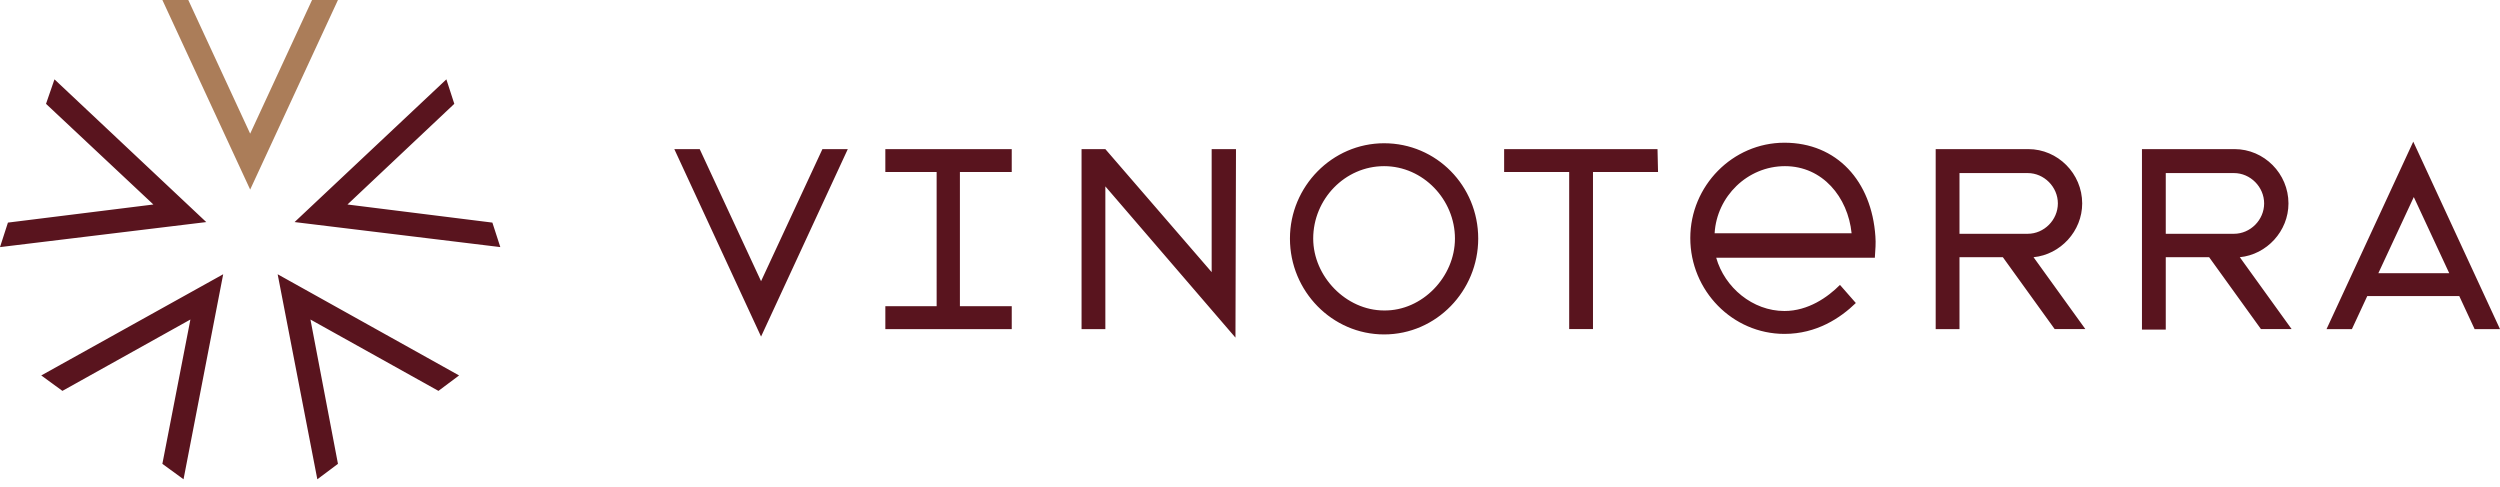 <svg width="303" height="59" fill="none" xmlns="http://www.w3.org/2000/svg"><path d="M40.96 0h-3.14l-7.5 16.2L22.82 0h-3.14l10.64 22.977L40.96 0z" fill="#AB7D59"/><path d="M6.602 9.617l-1.025 2.969 13.012 12.199L.961 26.979 0 29.95l24.999-3.034L6.602 9.617zM5 45.503l2.564 1.872 15.512-8.649-3.397 17.491 2.564 1.872 4.807-24.85L5 45.504zm33.46 12.586l2.5-1.872-3.334-17.491 15.513 8.649 2.5-1.872L33.652 33.24l4.808 24.849zm22.178-28.141l-.962-2.969-17.563-2.194 12.948-12.2-.961-2.968-18.397 17.298 24.935 3.033zm42.115-11.876h-3.076L92.24 34.08l-7.436-16.007h-3.077l10.513 22.72 10.512-22.72zm13.588 19.04h6.282v2.776h-15.32v-2.776h6.217V20.847h-6.217v-2.775h15.32v2.775h-6.282v16.265zm33.46-19.04l-.064 22.848-15.769-18.33v17.298h-2.884V18.072h2.884l12.885 14.91v-14.91h2.948zm26.538 10.843c0-4.711-3.846-8.777-8.589-8.777-4.744 0-8.59 4.001-8.59 8.777 0 4.583 3.974 8.714 8.59 8.714 4.615.064 8.589-4.066 8.589-8.714zm2.82 0c0 6.326-5.063 11.618-11.409 11.618-6.282 0-11.41-5.228-11.41-11.618 0-6.325 5.128-11.553 11.41-11.553 6.346 0 11.409 5.164 11.409 11.553zm21.731-10.843l.064 2.775h-7.884v19.04h-2.885v-19.04h-7.884v-2.775h18.589zm15.447 2.066c4.551 0 7.628 3.743 8.077 8.132h-16.602c.256-4.453 3.974-8.132 8.525-8.132zm10.897 11.036c.064-.968.128-1.678.064-2.517-.448-6.712-4.679-11.36-11.025-11.36-6.282 0-11.41 5.229-11.41 11.554 0 6.39 5.128 11.618 11.41 11.618 3.91 0 6.795-1.937 8.654-3.744l-1.923-2.194c-1.475 1.484-3.846 3.162-6.731 3.162-3.846 0-7.243-2.84-8.269-6.454h19.23v-.065zm10.256-10.197h8.269c1.987 0 3.654 1.678 3.654 3.678 0 2.001-1.667 3.68-3.654 3.68h-8.269v-7.358zm11.538 18.91h3.718l-6.282-8.713c3.269-.322 5.897-3.162 5.897-6.518 0-3.615-2.948-6.584-6.538-6.584h-11.218v21.816h2.885v-8.714h5.256l6.282 8.714zm13.462-18.91h8.269c1.987 0 3.654 1.678 3.654 3.678 0 2.001-1.667 3.68-3.654 3.68h-8.269v-7.358zm11.538 18.91h3.718l-6.282-8.713c3.269-.322 5.897-3.162 5.897-6.518 0-3.615-2.948-6.584-6.538-6.584h-11.218v21.88h2.885v-8.778h5.256l6.282 8.714zm14.228-6.777l4.295-9.229 4.295 9.23h-8.59zm11.667 6.778h3.076l-10.512-22.72-10.512 22.72h3.076l1.859-4.002h11.154l1.859 4.002z" fill="#59141E"/></svg>
